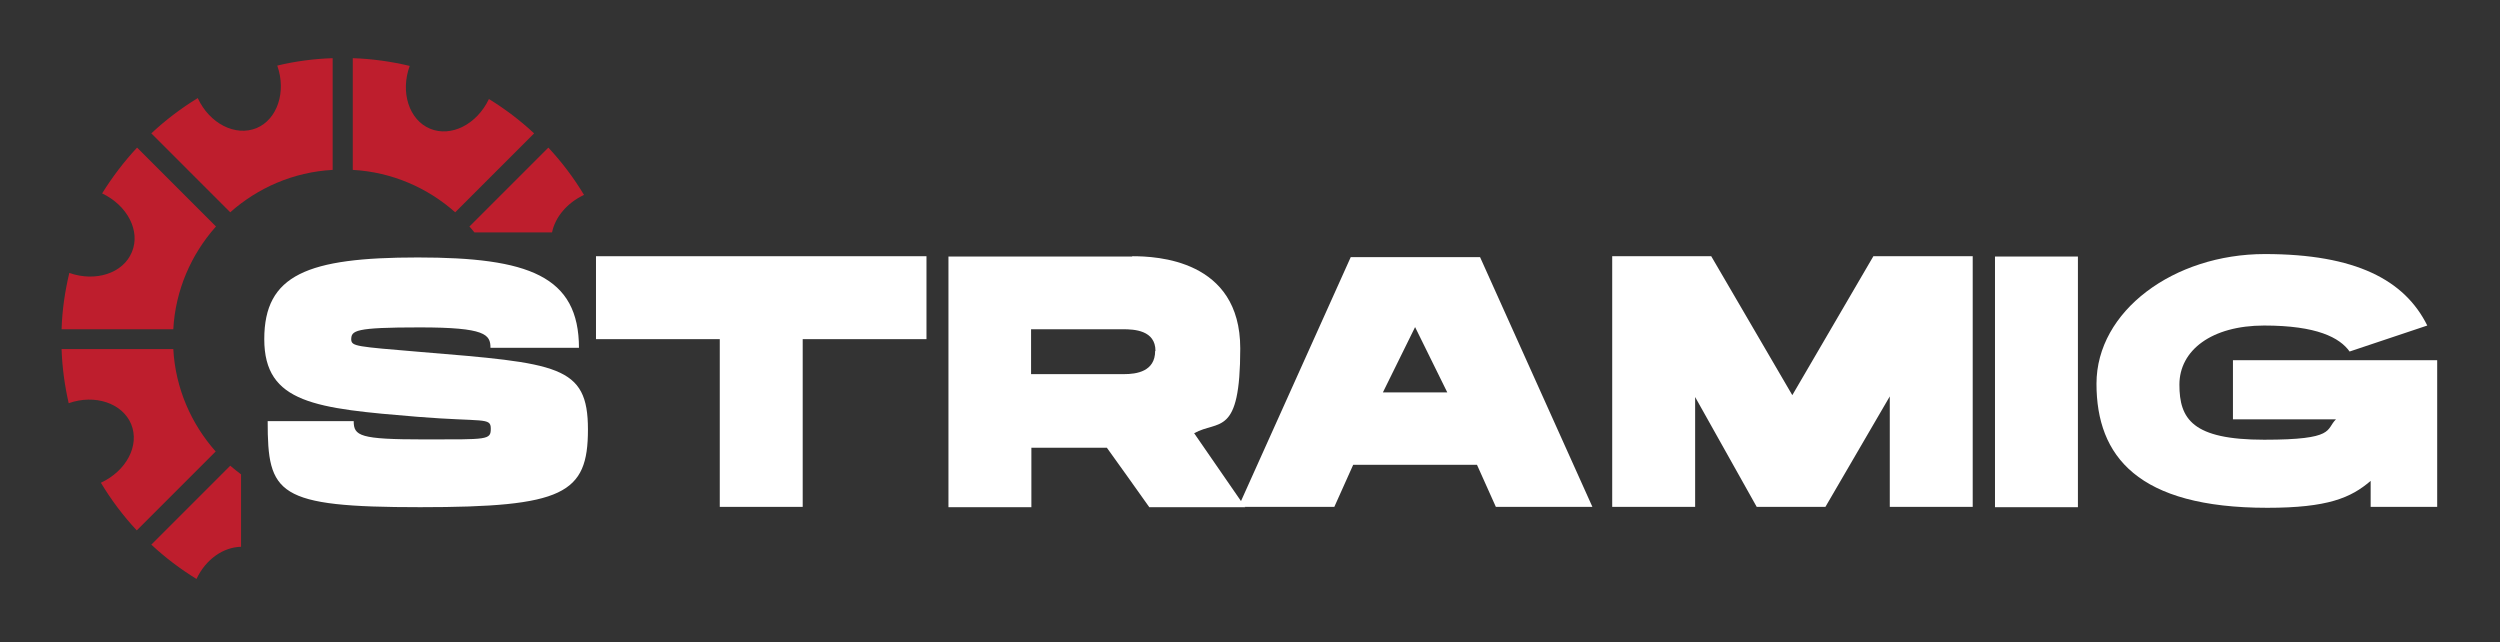 <?xml version="1.0" encoding="UTF-8"?>
<svg id="Layer_1" xmlns="http://www.w3.org/2000/svg" version="1.1" viewBox="0 0 807.9 207.5">
  <rect x="0" y="0" width="807.9" height="207.5" fill="#333333" stroke="none"/>
  <!-- Generator: Adobe Illustrator 29.5.1, SVG Export Plug-In . SVG Version: 2.1.0 Build 141)  -->
  <defs>
    <style>
      .st0 {
        fill: #fff;
      }

      .st1 {
        fill: #be1e2d;
      }
    </style>
  </defs>
  <g>
    <path class="st1" d="M74.4,150.5l-25.5,25.5c4.5,4.2,9.4,7.9,14.6,11.1,3-6.4,8.7-10.3,14.4-10.4v-23.4c-1.2-.9-2.3-1.8-3.5-2.8h0Z"/>
    <path class="st1" d="M188.8,63.1c-3.3-5.5-7.2-10.7-11.6-15.4l-25.5,25.5c.6.6,1.1,1.3,1.6,1.9h25.1c1-4.9,4.8-9.5,10.3-12.1h0Z"/>
    <path class="st1" d="M172.6,43.1c-4.5-4.2-9.4-7.9-14.6-11.1-3.9,8.2-12.2,12.4-19,9.6s-9.7-11.8-6.6-20.3c-5.9-1.4-12.1-2.3-18.4-2.5v36.1c12.7.7,24.2,5.8,33.1,13.7l25.5-25.5h0Z"/>
    <path class="st1" d="M107.5,54.9V18.8c-6.1.2-12.1,1-17.9,2.4,3,8.5,0,17.4-6.7,20.2-6.9,2.8-15.2-1.5-19-9.7-5.4,3.3-10.4,7.1-15,11.4l25.5,25.5c8.9-7.9,20.4-13,33.1-13.7Z"/>
    <path class="st1" d="M56.1,112.8H19.9c.2,6,1,11.8,2.3,17.5,8.5-3,17.4,0,20.2,6.8,2.8,6.9-1.6,15.1-9.8,18.9,3.3,5.5,7.2,10.7,11.6,15.4l25.5-25.5c-7.9-8.9-13-20.4-13.7-33.1h0Z"/>
    <path class="st1" d="M69.8,73.2l-25.5-25.5c-4.2,4.5-8,9.5-11.3,14.8,8.2,3.9,12.5,12.2,9.6,19-2.8,6.8-11.7,9.7-20.2,6.7-1.4,5.9-2.3,11.9-2.5,18.2h36.1c.7-12.7,5.8-24.2,13.7-33.1h0Z"/>
  </g>
  <g>
    <path class="st0" d="M187.1,112.4h-28.6c0-4.3-1.6-6.6-22.8-6.6s-22.2,1-22.2,4c.2,2.1,1.6,2.2,22,3.9,44.9,3.7,54.5,4.3,54.5,25.1s-7.8,25.1-54.2,25.1-49.3-4.2-49.3-27.8h27.8c0,4.8,2,5.9,22.7,5.9s21.6.2,21.6-3.5-2.4-2.1-23.6-3.8c-32.9-2.7-49.6-4.3-49.6-25.1s13.9-26.4,49.6-26.4,52.1,5.9,52.1,29.3h0Z"/>
    <path class="st0" d="M299.4,82.8v26.8h-40v54.2h-26.8v-54.2h-40v-26.8h106.9-.1Z"/>
    <path class="st0" d="M365.9,82.8c7.7,0,34.9,1,34.9,29.8s-7,23-14.9,27.4l16.5,23.9h-31c0-.1-13.7-19.2-13.7-19.2h-24.4v19.2h-26.8v-81h59.4ZM373.4,113.4c0-6.7-6.9-7-10.5-7h-29.7v14.5h30.1c3.9,0,10-.8,10-7.5h.1Z"/>
    <path class="st0" d="M514.5,163.8h-31.1l-6.1-13.6h-40l-6.1,13.6h-31l36.3-80.7h41.8l36.3,80.7h0ZM467.7,126.8l-10.4-21.1-10.4,21.1h20.9-.1Z"/>
    <path class="st0" d="M567.7,163.8l-19.9-35.5v35.5h-26.8v-81h32l26.2,44.9,26.2-44.9h32.1v81h-26.8v-35.7l-20.8,35.7h-22.2Z"/>
    <path class="st0" d="M644.7,82.9h26.8v81h-26.8s0-81,0-81Z"/>
    <path class="st0" d="M787.6,116.4v47.4h-21.5v-8.4c-6.4,5.5-13.9,8.7-33.4,8.7-41.8,0-55.2-16.6-55.2-40.1s25-41.9,54.4-41.9,45.2,8.4,52.5,23.1l-25.1,8.4c-3.2-4.5-10.6-8.4-27.6-8.4s-27.4,8-27.4,19.1,4.2,17.8,27.4,17.8,19.8-3.3,23.2-6.6h-33.3v-19.1h66Z"/>
  </g>
</svg>
